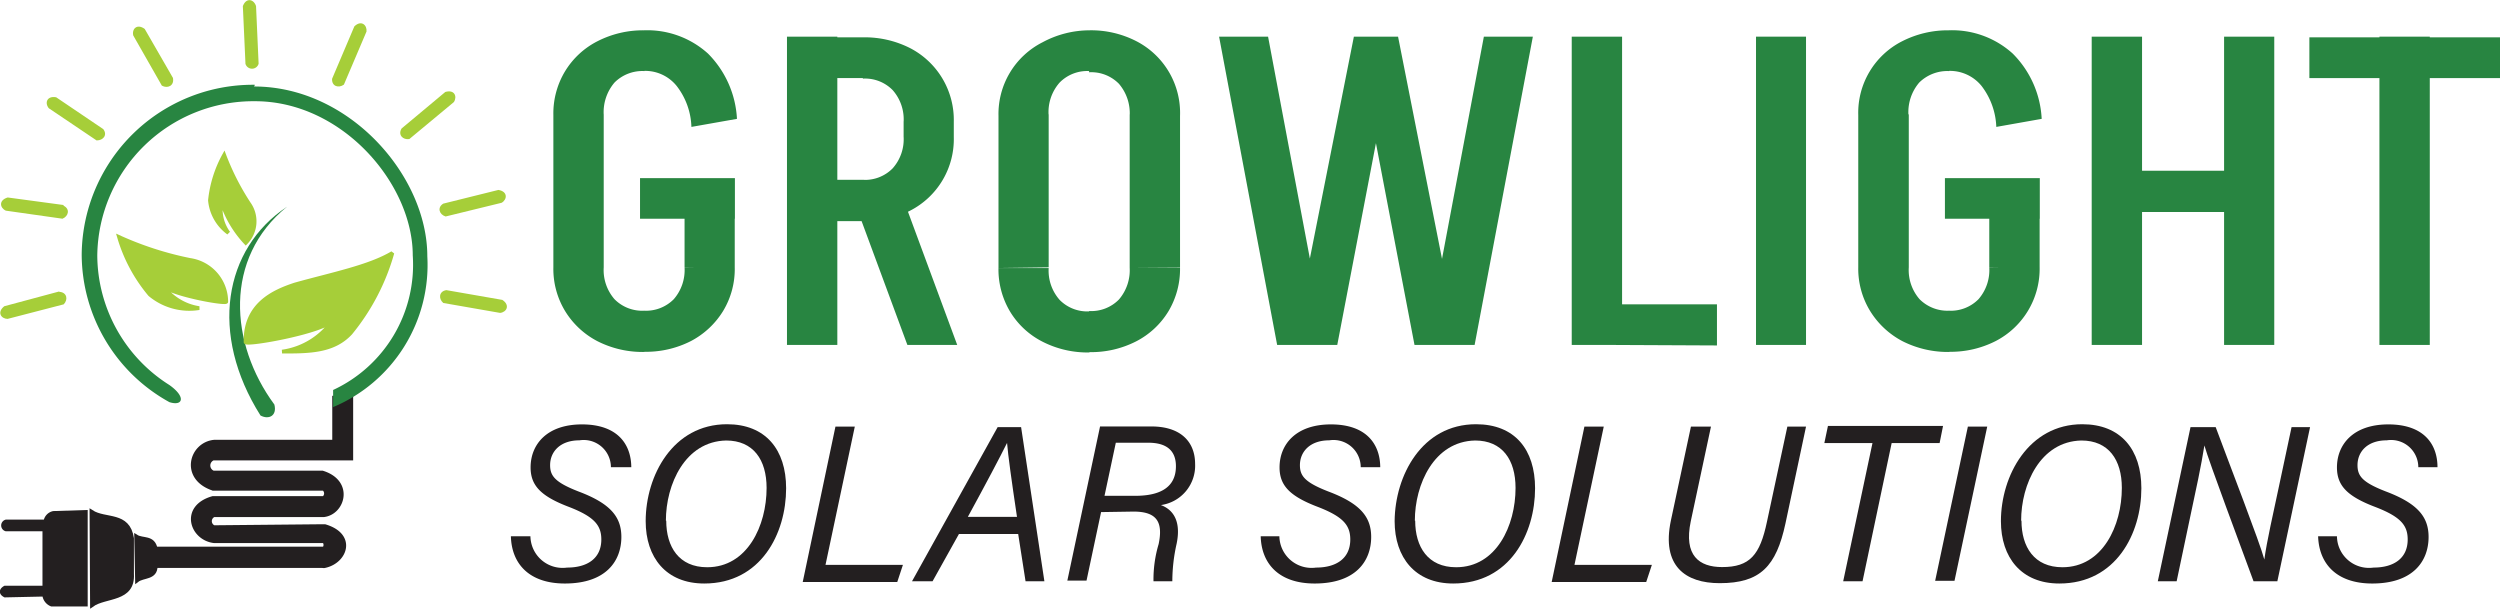 <svg id="Layer_1" data-name="Layer 1" xmlns="http://www.w3.org/2000/svg" viewBox="0 0 145.97 35.54"><defs><style>.cls-1,.cls-6{fill:#288541;}.cls-1,.cls-2,.cls-4{fill-rule:evenodd;}.cls-2{fill:#a6ce39;}.cls-3,.cls-5{fill:none;stroke-miterlimit:2.61;stroke-width:0.22px;}.cls-3{stroke:#a6ce39;}.cls-4,.cls-7{fill:#231f20;}.cls-5{stroke:#231f20;}</style></defs><path class="cls-1" d="M19.31,66.3c-3.71,3-3.36,8-.74,11.55.17.66-.33.9-.81.64-3-4.75-2.16-9.73,1.55-12.19" transform="translate(-2.55 -54.23)"/><path class="cls-2" d="M16.89,74.21c.08.2,4.7-.63,5.13-1.33.05-.08,0,0,0,0a4.32,4.32,0,0,1-3,1.88c1.57,0,3,0,4-1.08A12.9,12.9,0,0,0,25.46,69c-1.35.81-3.53,1.24-5.68,1.84C18.53,71.25,16.84,72,16.89,74.21Z" transform="translate(-2.55 -54.23)"/><path class="cls-3" d="M16.89,74.21c.08.2,4.7-.63,5.13-1.33.05-.08,0,0,0,0a4.32,4.32,0,0,1-3,1.88c1.57,0,3,0,4-1.08A12.9,12.9,0,0,0,25.46,69c-1.35.81-3.53,1.24-5.68,1.84C18.53,71.25,16.84,72,16.89,74.21Z" transform="translate(-2.55 -54.23)"/><path class="cls-2" d="M15.76,71.85c-.07.15-3.44-.47-3.75-1,0-.05,0,0,0,0a3.21,3.21,0,0,0,2.17,1.37,3.59,3.59,0,0,1-2.88-.79A9.27,9.27,0,0,1,9.5,68.07a19.1,19.1,0,0,0,4.15,1.34A2.47,2.47,0,0,1,15.76,71.85Z" transform="translate(-2.55 -54.23)"/><path class="cls-3" d="M15.76,71.85c-.07.15-3.44-.47-3.75-1,0-.05,0,0,0,0a3.21,3.21,0,0,0,2.17,1.37,3.59,3.59,0,0,1-2.88-.79A9.27,9.27,0,0,1,9.5,68.07a19.1,19.1,0,0,0,4.15,1.34A2.47,2.47,0,0,1,15.76,71.85Z" transform="translate(-2.55 -54.23)"/><path class="cls-2" d="M16.9,68.41A6.4,6.4,0,0,1,15.48,66s0,0,0,0a2.34,2.34,0,0,0,.41,1.83,2.65,2.65,0,0,1-1.08-1.9,6.92,6.92,0,0,1,.83-2.65,14.55,14.55,0,0,0,1.44,2.83A1.79,1.79,0,0,1,16.9,68.41Z" transform="translate(-2.55 -54.23)"/><path class="cls-3" d="M16.9,68.41A6.4,6.4,0,0,1,15.48,66s0,0,0,0a2.34,2.34,0,0,0,.41,1.83,2.65,2.65,0,0,1-1.08-1.9,6.92,6.92,0,0,1,.83-2.65,14.55,14.55,0,0,0,1.44,2.83A1.79,1.79,0,0,1,16.9,68.41Z" transform="translate(-2.55 -54.23)"/><path class="cls-2" d="M28.61,71.17l3.27.57c.47.31.25.72-.13.76l-3.32-.58c-.29-.26-.25-.68.18-.75" transform="translate(-2.55 -54.23)"/><path class="cls-2" d="M6,71.25l-3.2.86c-.44.35-.19.73.19.74L6.27,72c.27-.28.19-.7-.25-.73" transform="translate(-2.55 -54.23)"/><path class="cls-2" d="M28.43,66.12l3.22-.8c.56.09.52.56.19.75l-3.27.8c-.37-.11-.51-.52-.14-.75" transform="translate(-2.55 -54.23)"/><path class="cls-2" d="M6.26,66.2,3,65.76c-.54.16-.46.61-.11.77L6.2,67c.36-.15.45-.57.06-.76" transform="translate(-2.55 -54.23)"/><path class="cls-2" d="M26,61.73l2.55-2.13c.54-.16.71.27.5.59l-2.6,2.16c-.38.06-.68-.25-.45-.62" transform="translate(-2.55 -54.23)"/><path class="cls-2" d="M8.58,61.77,5.83,59.91c-.55-.1-.68.34-.43.64l2.79,1.88c.39,0,.65-.32.39-.66" transform="translate(-2.55 -54.23)"/><path class="cls-2" d="M21.94,58.83l1.3-3.06c.4-.39.75-.08.71.3l-1.32,3.1c-.32.23-.72.09-.69-.34" transform="translate(-2.55 -54.23)"/><path class="cls-2" d="M16.88,57.9l-.15-3.31c.2-.53.65-.4.77,0l.15,3.36a.4.4,0,0,1-.77,0" transform="translate(-2.55 -54.23)"/><path class="cls-2" d="M12.66,58.8,11,55.92c-.45-.33-.76,0-.67.38L12,59.23c.34.19.73,0,.65-.43" transform="translate(-2.55 -54.23)"/><path class="cls-4" d="M22.94,80h0v1h0Zm-11.4,6.26h9.93a.33.33,0,0,0,0-.43H15.06c-1.34-.15-1.93-2-.09-2.52h6.48a.34.34,0,0,0,0-.54H15.06v-1l0,1H15c-1.87-.62-1.31-2.62.06-2.75h7V77.45h1V81H15a.44.44,0,0,0,0,.82h6.37c1.75.54,1.23,2.35.09,2.49h-.24l-6.18,0h0a.38.38,0,0,0,0,.7l6.26-.06h.22c1.76.52,1.23,2.06,0,2.33h0a.38.38,0,0,1-.15,0H11.54Z" transform="translate(-2.55 -54.23)"/><path class="cls-5" d="M22.94,80h0v1h0Zm-11.4,6.26h9.93a.33.33,0,0,0,0-.43H15.06c-1.34-.15-1.93-2-.09-2.52h6.48a.34.34,0,0,0,0-.54H15.06v-1l0,1H15c-1.87-.62-1.31-2.62.06-2.75h7V77.45h1V81H15a.44.44,0,0,0,0,.82h6.37c1.75.54,1.23,2.35.09,2.49h-.24l-6.18,0h0a.38.38,0,0,0,0,.7l6.26-.06h.22c1.76.52,1.23,2.06,0,2.33h0a.38.38,0,0,1-.15,0H11.54Z" transform="translate(-2.55 -54.23)"/><path class="cls-1" d="M17.38,59.28c5.59,0,10.12,5.23,10.12,9.91A9,9,0,0,1,22,78l0-1a8.06,8.06,0,0,0,4.65-7.86c0-4.18-4.12-9-9.21-9a9.12,9.12,0,0,0-9.21,9,9,9,0,0,0,4.21,7.57c1,.71.78,1.25,0,1a9.88,9.88,0,0,1-5.12-8.62,10,10,0,0,1,10.12-9.91" transform="translate(-2.55 -54.23)"/><path class="cls-4" d="M10.5,85.55c.38.24,1,0,1.14.73v1c0,.72-.73.56-1.09.84Z" transform="translate(-2.55 -54.23)"/><path class="cls-5" d="M10.5,85.55c.38.24,1,0,1.14.73v1c0,.72-.73.56-1.09.84Z" transform="translate(-2.55 -54.23)"/><path class="cls-4" d="M7.89,84.11c.81.53,2.14.06,2.37,1.55v2.08C10.35,89.3,8.7,89,7.92,89.56Z" transform="translate(-2.55 -54.23)"/><path class="cls-5" d="M7.89,84.11c.81.53,2.14.06,2.37,1.55v2.08C10.35,89.3,8.7,89,7.92,89.56Z" transform="translate(-2.55 -54.23)"/><path class="cls-4" d="M7.56,84.12l0,5.41h-2a.68.68,0,0,1-.43-.58L2.84,89c-.27-.14-.23-.33,0-.46h2.3l0-3.4H2.9a.24.24,0,0,1,0-.46H5.2a.6.6,0,0,1,.47-.5Z" transform="translate(-2.55 -54.23)"/><path class="cls-5" d="M7.56,84.12l0,5.41h-2a.68.68,0,0,1-.43-.58L2.84,89c-.27-.14-.23-.33,0-.46h2.3l0-3.4H2.9a.24.24,0,0,1,0-.46H5.2a.6.6,0,0,1,.47-.5Z" transform="translate(-2.55 -54.23)"/><path class="cls-6" d="M34.86,60.94a4.76,4.76,0,0,1,.69-2.56,4.72,4.72,0,0,1,1.88-1.74A5.84,5.84,0,0,1,40.18,56v2.38a2.3,2.3,0,0,0-1.75.67,2.66,2.66,0,0,0-.63,1.89Zm0,8.9V60.91H37.8v8.93Zm0,0H37.8a2.59,2.59,0,0,0,.63,1.86,2.27,2.27,0,0,0,1.75.67v2.41a5.84,5.84,0,0,1-2.75-.63,4.81,4.81,0,0,1-1.88-1.75A4.74,4.74,0,0,1,34.86,69.84ZM39.92,67V64.63h5.54V67Zm3-5.36a4.1,4.1,0,0,0-.86-2.39,2.36,2.36,0,0,0-1.92-.88V56a5.28,5.28,0,0,1,3.75,1.36,5.83,5.83,0,0,1,1.69,3.81Zm2.53,8.19a4.73,4.73,0,0,1-.68,2.56,4.85,4.85,0,0,1-1.87,1.75,5.79,5.79,0,0,1-2.76.63V72.37a2.28,2.28,0,0,0,1.75-.67,2.59,2.59,0,0,0,.63-1.86Zm-2.93,0V64.71h2.93v5.16Z" transform="translate(-2.55 -54.23)"/><path class="cls-6" d="M48.5,74.37v-18h2.94v18Zm2.3-15.58V56.41H53v2.38Zm0,8.35V64.73H53v2.41Zm4.73,7.23-3.18-8.6h2.91l3.18,8.6Zm2.71-13H55.31a2.58,2.58,0,0,0-.64-1.88,2.26,2.26,0,0,0-1.74-.67V56.41a5.85,5.85,0,0,1,2.76.63,4.72,4.72,0,0,1,2.55,4.3Zm0,.86a4.69,4.69,0,0,1-2.55,4.3,5.74,5.74,0,0,1-2.76.64V64.73a2.26,2.26,0,0,0,1.74-.67,2.55,2.55,0,0,0,.64-1.86Zm-2.93,0v-.91h2.93v.91Z" transform="translate(-2.55 -54.23)"/><path class="cls-6" d="M60.85,61a4.69,4.69,0,0,1,2.57-4.3A5.8,5.8,0,0,1,66.16,56v2.38a2.26,2.26,0,0,0-1.74.67A2.6,2.6,0,0,0,63.78,61Zm0,8.88V60.91h2.93v8.93Zm0,0h2.93a2.58,2.58,0,0,0,.64,1.86,2.26,2.26,0,0,0,1.74.67v2.4a5.8,5.8,0,0,1-2.74-.63,4.7,4.7,0,0,1-1.89-1.75A4.81,4.81,0,0,1,60.85,69.82ZM71.45,61H68.51a2.64,2.64,0,0,0-.63-1.88,2.26,2.26,0,0,0-1.74-.67V56a5.78,5.78,0,0,1,2.75.63A4.71,4.71,0,0,1,71.45,61Zm0,8.86a4.81,4.81,0,0,1-.68,2.55,4.74,4.74,0,0,1-1.88,1.75,5.78,5.78,0,0,1-2.75.63v-2.4a2.26,2.26,0,0,0,1.74-.67,2.62,2.62,0,0,0,.63-1.86Zm-2.94,0V60.91h2.94v8.93Z" transform="translate(-2.55 -54.23)"/><path class="cls-6" d="M77.12,74.37l-3.39-18h2.86l3.39,18Zm.91,0,3.57-18h2.48l-3.45,18Zm7.11,0-3.44-18h2.48l3.56,18Zm.66,0,3.39-18h2.86l-3.4,18Z" transform="translate(-2.55 -54.23)"/><path class="cls-6" d="M94.32,74.37v-18h2.94v18Zm2.18,0V72h6.3v2.4Z" transform="translate(-2.55 -54.23)"/><path class="cls-6" d="M105.08,74.37v-18H108v18Z" transform="translate(-2.55 -54.23)"/><path class="cls-6" d="M111.05,60.94a4.68,4.68,0,0,1,2.56-4.3,5.87,5.87,0,0,1,2.75-.64v2.38a2.34,2.34,0,0,0-1.75.67,2.66,2.66,0,0,0-.63,1.89Zm0,8.9V60.91H114v8.93Zm0,0H114a2.59,2.59,0,0,0,.63,1.86,2.3,2.3,0,0,0,1.75.67v2.41a5.87,5.87,0,0,1-2.75-.63,4.88,4.88,0,0,1-1.88-1.75A4.73,4.73,0,0,1,111.05,69.84ZM116.11,67V64.63h5.54V67Zm3-5.36a4.17,4.17,0,0,0-.86-2.39,2.38,2.38,0,0,0-1.93-.88V56a5.27,5.27,0,0,1,3.75,1.36,5.79,5.79,0,0,1,1.69,3.81Zm2.53,8.19a4.75,4.75,0,0,1-2.56,4.31,5.79,5.79,0,0,1-2.76.63V72.37a2.27,2.27,0,0,0,1.75-.67,2.59,2.59,0,0,0,.63-1.86Zm-2.94,0V64.71h2.94v5.16Z" transform="translate(-2.55 -54.23)"/><path class="cls-6" d="M124.68,74.37v-18h2.94v18Zm1-7.76V64.2h7.74v2.41Zm6.73,7.76v-18h2.93v18Z" transform="translate(-2.55 -54.23)"/><path class="cls-6" d="M137.39,58.79V56.41h11.13v2.38Zm4.09,15.58v-18h2.94v18Z" transform="translate(-2.55 -54.23)"/><path class="cls-7" d="M33.52,85.54a1.88,1.88,0,0,0,2.14,1.83c1.19,0,2-.54,2-1.64,0-.82-.4-1.32-1.86-1.89-1.67-.63-2.27-1.26-2.27-2.32,0-1.32.93-2.51,3-2.51s2.87,1.15,2.88,2.5H38.22a1.59,1.59,0,0,0-1.84-1.57c-1.13,0-1.71.67-1.71,1.45,0,.63.29,1,1.64,1.53,1.87.7,2.52,1.48,2.52,2.66,0,1.41-.9,2.72-3.3,2.72-2.08,0-3.11-1.15-3.15-2.76Z" transform="translate(-2.55 -54.23)"/><path class="cls-7" d="M48.45,82.74c0,2.64-1.47,5.56-4.78,5.56-2.23,0-3.42-1.52-3.42-3.64C40.25,82,41.84,79,45,79,47.25,79,48.45,80.48,48.45,82.74Zm-7,1.89c0,1.53.74,2.72,2.39,2.72,2.35,0,3.47-2.43,3.47-4.63,0-1.65-.78-2.77-2.36-2.77C42.55,80,41.43,82.51,41.43,84.63Z" transform="translate(-2.55 -54.23)"/><path class="cls-7" d="M51.33,79.14h1.13l-1.71,8.07h4.52l-.33,1H49.42Z" transform="translate(-2.55 -54.23)"/><path class="cls-7" d="M58.54,85.41,57,88.17h-1.2l5-9h1.37l1.36,9H62.43L62,85.41Zm3.39-1c-.32-2.14-.52-3.59-.58-4.32h0c-.4.81-1.22,2.36-2.29,4.32Z" transform="translate(-2.55 -54.23)"/><path class="cls-7" d="M66.84,84.13l-.85,4H64.87l1.91-9h3c1.68,0,2.55.87,2.55,2.19a2.32,2.32,0,0,1-2,2.4c.52.19,1.24.72.92,2.26A10,10,0,0,0,71,88.17H69.9A7.21,7.21,0,0,1,70.2,86c.27-1.29-.1-1.9-1.47-1.9Zm.2-.95h1.79c1.47,0,2.38-.5,2.38-1.73,0-.93-.57-1.37-1.61-1.37H67.7Z" transform="translate(-2.55 -54.23)"/><path class="cls-7" d="M77.25,85.54a1.88,1.88,0,0,0,2.14,1.83c1.19,0,2-.54,2-1.64,0-.82-.4-1.32-1.86-1.89-1.67-.63-2.27-1.26-2.27-2.32,0-1.32.93-2.51,3-2.51s2.87,1.15,2.88,2.5H82a1.59,1.59,0,0,0-1.84-1.57c-1.13,0-1.71.67-1.71,1.45,0,.63.29,1,1.64,1.53,1.87.7,2.52,1.48,2.52,2.66,0,1.41-.9,2.72-3.3,2.72-2.08,0-3.11-1.15-3.15-2.76Z" transform="translate(-2.55 -54.23)"/><path class="cls-7" d="M92.18,82.74c0,2.64-1.47,5.56-4.78,5.56-2.22,0-3.42-1.52-3.42-3.64C84,82,85.57,79,88.73,79,91,79,92.18,80.48,92.18,82.74Zm-7,1.89c0,1.53.74,2.72,2.39,2.72,2.35,0,3.47-2.43,3.47-4.63,0-1.65-.78-2.77-2.36-2.77C86.28,80,85.16,82.51,85.16,84.63Z" transform="translate(-2.55 -54.23)"/><path class="cls-7" d="M95.06,79.14h1.13l-1.71,8.07H99l-.33,1H93.15Z" transform="translate(-2.55 -54.23)"/><path class="cls-7" d="M102.45,79.14l-1.18,5.53c-.42,2,.49,2.67,1.83,2.67,1.62,0,2.21-.7,2.62-2.65l1.19-5.55H108l-1.2,5.65c-.54,2.51-1.47,3.49-3.84,3.49-2,0-3.41-1-2.85-3.66l1.17-5.48Z" transform="translate(-2.55 -54.23)"/><path class="cls-7" d="M111.88,80.1h-2.81l.21-1H116l-.2,1H113l-1.7,8.07h-1.13Z" transform="translate(-2.55 -54.23)"/><path class="cls-7" d="M118.58,79.14l-1.91,9h-1.13l1.91-9Z" transform="translate(-2.55 -54.23)"/><path class="cls-7" d="M127.58,82.74c0,2.64-1.48,5.56-4.79,5.56-2.22,0-3.41-1.52-3.41-3.64C119.38,82,121,79,124.13,79,126.38,79,127.58,80.48,127.58,82.74Zm-7,1.89c0,1.53.74,2.72,2.39,2.72,2.35,0,3.47-2.43,3.47-4.63,0-1.65-.78-2.77-2.36-2.77C121.68,80,120.56,82.51,120.56,84.63Z" transform="translate(-2.55 -54.23)"/><path class="cls-7" d="M128.54,88.17l1.91-9h1.47c.77,2.08,2.59,6.77,2.84,7.73h0c.15-1.1.52-2.69.83-4.16l.76-3.57h1.08l-1.91,9h-1.39c-.73-2-2.59-6.94-2.87-7.93h0c-.18,1.16-.5,2.64-.85,4.27l-.77,3.66Z" transform="translate(-2.55 -54.23)"/><path class="cls-7" d="M139,85.54a1.87,1.87,0,0,0,2.13,1.83c1.19,0,2-.54,2-1.64,0-.82-.4-1.32-1.87-1.89-1.67-.63-2.26-1.26-2.26-2.32,0-1.32.93-2.51,3-2.51s2.87,1.15,2.87,2.5h-1.12a1.59,1.59,0,0,0-1.84-1.57c-1.14,0-1.71.67-1.71,1.45,0,.63.28,1,1.64,1.53,1.86.7,2.51,1.48,2.51,2.66,0,1.41-.9,2.72-3.29,2.72-2.08,0-3.11-1.15-3.16-2.76Z" transform="translate(-2.55 -54.23)"/></svg>